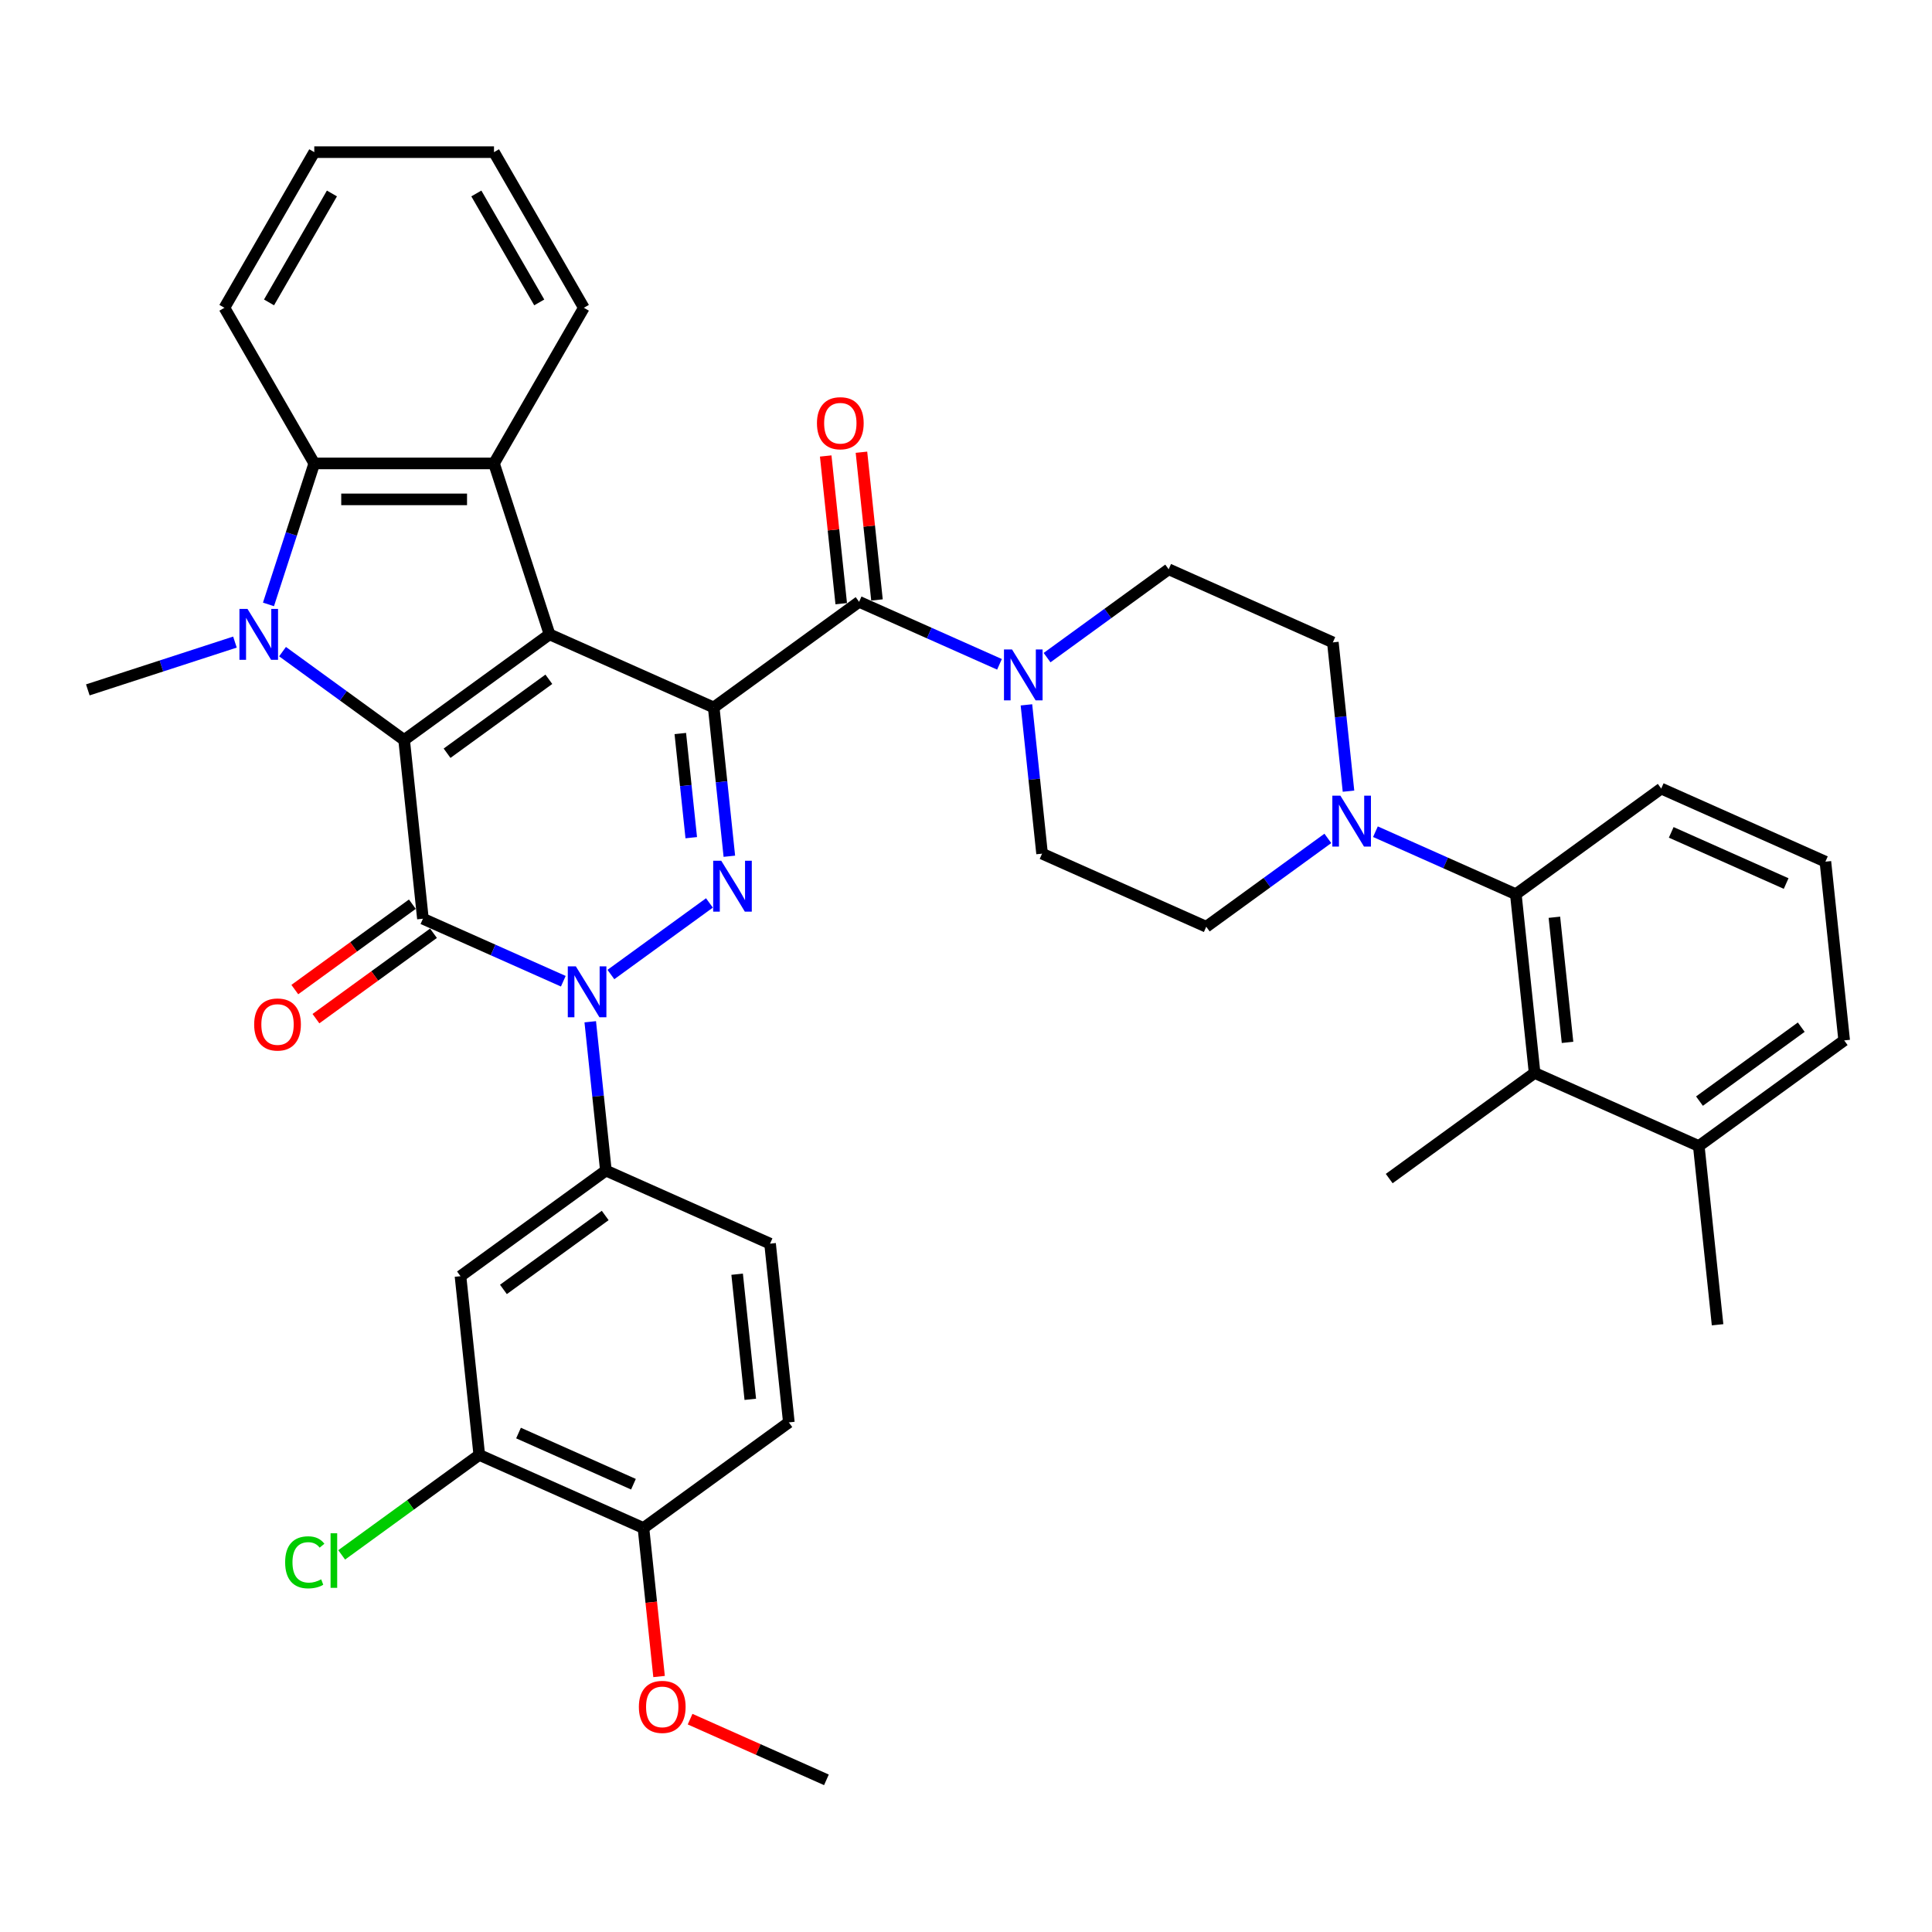 <?xml version='1.0' encoding='iso-8859-1'?>
<svg version='1.1' baseProfile='full'
              xmlns='http://www.w3.org/2000/svg'
                      xmlns:rdkit='http://www.rdkit.org/xml'
                      xmlns:xlink='http://www.w3.org/1999/xlink'
                  xml:space='preserve'
width='1000px' height='1000px' viewBox='0 0 1000 1000'>
<!-- END OF HEADER -->
<rect style='opacity:1.0;fill:#FFFFFF;stroke:none' width='1000' height='1000' x='0' y='0'> </rect>
<path class='bond-0' d='M 369.414,366.175 L 284.435,328.34' style='fill:none;fill-rule:evenodd;stroke:#000000;stroke-width:6px;stroke-linecap:butt;stroke-linejoin:miter;stroke-opacity:1' />
<path class='bond-4' d='M 369.414,366.175 L 373.461,404.683' style='fill:none;fill-rule:evenodd;stroke:#000000;stroke-width:6px;stroke-linecap:butt;stroke-linejoin:miter;stroke-opacity:1' />
<path class='bond-4' d='M 373.461,404.683 L 377.509,443.19' style='fill:none;fill-rule:evenodd;stroke:#0000FF;stroke-width:6px;stroke-linecap:butt;stroke-linejoin:miter;stroke-opacity:1' />
<path class='bond-4' d='M 352.126,379.672 L 354.959,406.627' style='fill:none;fill-rule:evenodd;stroke:#000000;stroke-width:6px;stroke-linecap:butt;stroke-linejoin:miter;stroke-opacity:1' />
<path class='bond-4' d='M 354.959,406.627 L 357.792,433.582' style='fill:none;fill-rule:evenodd;stroke:#0000FF;stroke-width:6px;stroke-linecap:butt;stroke-linejoin:miter;stroke-opacity:1' />
<path class='bond-6' d='M 369.414,366.175 L 444.67,311.499' style='fill:none;fill-rule:evenodd;stroke:#000000;stroke-width:6px;stroke-linecap:butt;stroke-linejoin:miter;stroke-opacity:1' />
<path class='bond-1' d='M 284.435,328.34 L 209.179,383.017' style='fill:none;fill-rule:evenodd;stroke:#000000;stroke-width:6px;stroke-linecap:butt;stroke-linejoin:miter;stroke-opacity:1' />
<path class='bond-1' d='M 284.082,351.593 L 231.403,389.866' style='fill:none;fill-rule:evenodd;stroke:#000000;stroke-width:6px;stroke-linecap:butt;stroke-linejoin:miter;stroke-opacity:1' />
<path class='bond-7' d='M 284.435,328.34 L 255.69,239.872' style='fill:none;fill-rule:evenodd;stroke:#000000;stroke-width:6px;stroke-linecap:butt;stroke-linejoin:miter;stroke-opacity:1' />
<path class='bond-5' d='M 209.179,383.017 L 177.709,360.153' style='fill:none;fill-rule:evenodd;stroke:#000000;stroke-width:6px;stroke-linecap:butt;stroke-linejoin:miter;stroke-opacity:1' />
<path class='bond-5' d='M 177.709,360.153 L 146.239,337.288' style='fill:none;fill-rule:evenodd;stroke:#0000FF;stroke-width:6px;stroke-linecap:butt;stroke-linejoin:miter;stroke-opacity:1' />
<path class='bond-39' d='M 209.179,383.017 L 218.902,475.529' style='fill:none;fill-rule:evenodd;stroke:#000000;stroke-width:6px;stroke-linecap:butt;stroke-linejoin:miter;stroke-opacity:1' />
<path class='bond-2' d='M 218.902,475.529 L 255.234,491.704' style='fill:none;fill-rule:evenodd;stroke:#000000;stroke-width:6px;stroke-linecap:butt;stroke-linejoin:miter;stroke-opacity:1' />
<path class='bond-2' d='M 255.234,491.704 L 291.566,507.88' style='fill:none;fill-rule:evenodd;stroke:#0000FF;stroke-width:6px;stroke-linecap:butt;stroke-linejoin:miter;stroke-opacity:1' />
<path class='bond-16' d='M 213.435,468.003 L 183.016,490.104' style='fill:none;fill-rule:evenodd;stroke:#000000;stroke-width:6px;stroke-linecap:butt;stroke-linejoin:miter;stroke-opacity:1' />
<path class='bond-16' d='M 183.016,490.104 L 152.597,512.204' style='fill:none;fill-rule:evenodd;stroke:#FF0000;stroke-width:6px;stroke-linecap:butt;stroke-linejoin:miter;stroke-opacity:1' />
<path class='bond-16' d='M 224.37,483.054 L 193.951,505.155' style='fill:none;fill-rule:evenodd;stroke:#000000;stroke-width:6px;stroke-linecap:butt;stroke-linejoin:miter;stroke-opacity:1' />
<path class='bond-16' d='M 193.951,505.155 L 163.532,527.255' style='fill:none;fill-rule:evenodd;stroke:#FF0000;stroke-width:6px;stroke-linecap:butt;stroke-linejoin:miter;stroke-opacity:1' />
<path class='bond-3' d='M 316.198,504.416 L 367.202,467.359' style='fill:none;fill-rule:evenodd;stroke:#0000FF;stroke-width:6px;stroke-linecap:butt;stroke-linejoin:miter;stroke-opacity:1' />
<path class='bond-10' d='M 305.51,528.861 L 309.558,567.368' style='fill:none;fill-rule:evenodd;stroke:#0000FF;stroke-width:6px;stroke-linecap:butt;stroke-linejoin:miter;stroke-opacity:1' />
<path class='bond-10' d='M 309.558,567.368 L 313.605,605.876' style='fill:none;fill-rule:evenodd;stroke:#000000;stroke-width:6px;stroke-linecap:butt;stroke-linejoin:miter;stroke-opacity:1' />
<path class='bond-26' d='M 121.607,332.342 L 83.531,344.714' style='fill:none;fill-rule:evenodd;stroke:#0000FF;stroke-width:6px;stroke-linecap:butt;stroke-linejoin:miter;stroke-opacity:1' />
<path class='bond-26' d='M 83.531,344.714 L 45.455,357.085' style='fill:none;fill-rule:evenodd;stroke:#000000;stroke-width:6px;stroke-linecap:butt;stroke-linejoin:miter;stroke-opacity:1' />
<path class='bond-40' d='M 138.959,312.843 L 150.813,276.357' style='fill:none;fill-rule:evenodd;stroke:#0000FF;stroke-width:6px;stroke-linecap:butt;stroke-linejoin:miter;stroke-opacity:1' />
<path class='bond-40' d='M 150.813,276.357 L 162.668,239.872' style='fill:none;fill-rule:evenodd;stroke:#000000;stroke-width:6px;stroke-linecap:butt;stroke-linejoin:miter;stroke-opacity:1' />
<path class='bond-9' d='M 444.67,311.499 L 481.002,327.675' style='fill:none;fill-rule:evenodd;stroke:#000000;stroke-width:6px;stroke-linecap:butt;stroke-linejoin:miter;stroke-opacity:1' />
<path class='bond-9' d='M 481.002,327.675 L 517.333,343.851' style='fill:none;fill-rule:evenodd;stroke:#0000FF;stroke-width:6px;stroke-linecap:butt;stroke-linejoin:miter;stroke-opacity:1' />
<path class='bond-17' d='M 453.921,310.526 L 449.903,272.298' style='fill:none;fill-rule:evenodd;stroke:#000000;stroke-width:6px;stroke-linecap:butt;stroke-linejoin:miter;stroke-opacity:1' />
<path class='bond-17' d='M 449.903,272.298 L 445.885,234.07' style='fill:none;fill-rule:evenodd;stroke:#FF0000;stroke-width:6px;stroke-linecap:butt;stroke-linejoin:miter;stroke-opacity:1' />
<path class='bond-17' d='M 435.419,312.471 L 431.401,274.243' style='fill:none;fill-rule:evenodd;stroke:#000000;stroke-width:6px;stroke-linecap:butt;stroke-linejoin:miter;stroke-opacity:1' />
<path class='bond-17' d='M 431.401,274.243 L 427.383,236.015' style='fill:none;fill-rule:evenodd;stroke:#FF0000;stroke-width:6px;stroke-linecap:butt;stroke-linejoin:miter;stroke-opacity:1' />
<path class='bond-8' d='M 255.69,239.872 L 162.668,239.872' style='fill:none;fill-rule:evenodd;stroke:#000000;stroke-width:6px;stroke-linecap:butt;stroke-linejoin:miter;stroke-opacity:1' />
<path class='bond-8' d='M 241.736,258.476 L 176.622,258.476' style='fill:none;fill-rule:evenodd;stroke:#000000;stroke-width:6px;stroke-linecap:butt;stroke-linejoin:miter;stroke-opacity:1' />
<path class='bond-28' d='M 255.69,239.872 L 302.2,159.313' style='fill:none;fill-rule:evenodd;stroke:#000000;stroke-width:6px;stroke-linecap:butt;stroke-linejoin:miter;stroke-opacity:1' />
<path class='bond-29' d='M 162.668,239.872 L 116.158,159.313' style='fill:none;fill-rule:evenodd;stroke:#000000;stroke-width:6px;stroke-linecap:butt;stroke-linejoin:miter;stroke-opacity:1' />
<path class='bond-18' d='M 531.278,364.831 L 535.325,403.339' style='fill:none;fill-rule:evenodd;stroke:#0000FF;stroke-width:6px;stroke-linecap:butt;stroke-linejoin:miter;stroke-opacity:1' />
<path class='bond-18' d='M 535.325,403.339 L 539.373,441.846' style='fill:none;fill-rule:evenodd;stroke:#000000;stroke-width:6px;stroke-linecap:butt;stroke-linejoin:miter;stroke-opacity:1' />
<path class='bond-19' d='M 541.965,340.386 L 573.435,317.522' style='fill:none;fill-rule:evenodd;stroke:#0000FF;stroke-width:6px;stroke-linecap:butt;stroke-linejoin:miter;stroke-opacity:1' />
<path class='bond-19' d='M 573.435,317.522 L 604.905,294.657' style='fill:none;fill-rule:evenodd;stroke:#000000;stroke-width:6px;stroke-linecap:butt;stroke-linejoin:miter;stroke-opacity:1' />
<path class='bond-13' d='M 313.605,605.876 L 238.349,660.552' style='fill:none;fill-rule:evenodd;stroke:#000000;stroke-width:6px;stroke-linecap:butt;stroke-linejoin:miter;stroke-opacity:1' />
<path class='bond-13' d='M 313.252,629.128 L 260.573,667.402' style='fill:none;fill-rule:evenodd;stroke:#000000;stroke-width:6px;stroke-linecap:butt;stroke-linejoin:miter;stroke-opacity:1' />
<path class='bond-23' d='M 313.605,605.876 L 398.584,643.711' style='fill:none;fill-rule:evenodd;stroke:#000000;stroke-width:6px;stroke-linecap:butt;stroke-linejoin:miter;stroke-opacity:1' />
<path class='bond-11' d='M 697.979,409.507 L 693.932,371' style='fill:none;fill-rule:evenodd;stroke:#0000FF;stroke-width:6px;stroke-linecap:butt;stroke-linejoin:miter;stroke-opacity:1' />
<path class='bond-11' d='M 693.932,371 L 689.884,332.493' style='fill:none;fill-rule:evenodd;stroke:#000000;stroke-width:6px;stroke-linecap:butt;stroke-linejoin:miter;stroke-opacity:1' />
<path class='bond-12' d='M 711.924,430.488 L 748.255,446.664' style='fill:none;fill-rule:evenodd;stroke:#0000FF;stroke-width:6px;stroke-linecap:butt;stroke-linejoin:miter;stroke-opacity:1' />
<path class='bond-12' d='M 748.255,446.664 L 784.587,462.84' style='fill:none;fill-rule:evenodd;stroke:#000000;stroke-width:6px;stroke-linecap:butt;stroke-linejoin:miter;stroke-opacity:1' />
<path class='bond-41' d='M 687.292,433.953 L 655.822,456.817' style='fill:none;fill-rule:evenodd;stroke:#0000FF;stroke-width:6px;stroke-linecap:butt;stroke-linejoin:miter;stroke-opacity:1' />
<path class='bond-41' d='M 655.822,456.817 L 624.352,479.681' style='fill:none;fill-rule:evenodd;stroke:#000000;stroke-width:6px;stroke-linecap:butt;stroke-linejoin:miter;stroke-opacity:1' />
<path class='bond-14' d='M 784.587,462.84 L 794.31,555.351' style='fill:none;fill-rule:evenodd;stroke:#000000;stroke-width:6px;stroke-linecap:butt;stroke-linejoin:miter;stroke-opacity:1' />
<path class='bond-14' d='M 804.548,474.772 L 811.354,539.53' style='fill:none;fill-rule:evenodd;stroke:#000000;stroke-width:6px;stroke-linecap:butt;stroke-linejoin:miter;stroke-opacity:1' />
<path class='bond-31' d='M 784.587,462.84 L 859.843,408.163' style='fill:none;fill-rule:evenodd;stroke:#000000;stroke-width:6px;stroke-linecap:butt;stroke-linejoin:miter;stroke-opacity:1' />
<path class='bond-15' d='M 238.349,660.552 L 248.073,753.064' style='fill:none;fill-rule:evenodd;stroke:#000000;stroke-width:6px;stroke-linecap:butt;stroke-linejoin:miter;stroke-opacity:1' />
<path class='bond-24' d='M 794.31,555.351 L 879.29,593.187' style='fill:none;fill-rule:evenodd;stroke:#000000;stroke-width:6px;stroke-linecap:butt;stroke-linejoin:miter;stroke-opacity:1' />
<path class='bond-32' d='M 794.31,555.351 L 719.054,610.028' style='fill:none;fill-rule:evenodd;stroke:#000000;stroke-width:6px;stroke-linecap:butt;stroke-linejoin:miter;stroke-opacity:1' />
<path class='bond-27' d='M 248.073,753.064 L 212.463,778.936' style='fill:none;fill-rule:evenodd;stroke:#000000;stroke-width:6px;stroke-linecap:butt;stroke-linejoin:miter;stroke-opacity:1' />
<path class='bond-27' d='M 212.463,778.936 L 176.854,804.807' style='fill:none;fill-rule:evenodd;stroke:#00CC00;stroke-width:6px;stroke-linecap:butt;stroke-linejoin:miter;stroke-opacity:1' />
<path class='bond-43' d='M 248.073,753.064 L 333.052,790.899' style='fill:none;fill-rule:evenodd;stroke:#000000;stroke-width:6px;stroke-linecap:butt;stroke-linejoin:miter;stroke-opacity:1' />
<path class='bond-43' d='M 268.386,741.743 L 327.872,768.228' style='fill:none;fill-rule:evenodd;stroke:#000000;stroke-width:6px;stroke-linecap:butt;stroke-linejoin:miter;stroke-opacity:1' />
<path class='bond-20' d='M 539.373,441.846 L 624.352,479.681' style='fill:none;fill-rule:evenodd;stroke:#000000;stroke-width:6px;stroke-linecap:butt;stroke-linejoin:miter;stroke-opacity:1' />
<path class='bond-21' d='M 604.905,294.657 L 689.884,332.493' style='fill:none;fill-rule:evenodd;stroke:#000000;stroke-width:6px;stroke-linecap:butt;stroke-linejoin:miter;stroke-opacity:1' />
<path class='bond-22' d='M 333.052,790.899 L 408.308,736.223' style='fill:none;fill-rule:evenodd;stroke:#000000;stroke-width:6px;stroke-linecap:butt;stroke-linejoin:miter;stroke-opacity:1' />
<path class='bond-30' d='M 333.052,790.899 L 337.091,829.332' style='fill:none;fill-rule:evenodd;stroke:#000000;stroke-width:6px;stroke-linecap:butt;stroke-linejoin:miter;stroke-opacity:1' />
<path class='bond-30' d='M 337.091,829.332 L 341.131,867.765' style='fill:none;fill-rule:evenodd;stroke:#FF0000;stroke-width:6px;stroke-linecap:butt;stroke-linejoin:miter;stroke-opacity:1' />
<path class='bond-25' d='M 398.584,643.711 L 408.308,736.223' style='fill:none;fill-rule:evenodd;stroke:#000000;stroke-width:6px;stroke-linecap:butt;stroke-linejoin:miter;stroke-opacity:1' />
<path class='bond-25' d='M 381.54,659.532 L 388.347,724.29' style='fill:none;fill-rule:evenodd;stroke:#000000;stroke-width:6px;stroke-linecap:butt;stroke-linejoin:miter;stroke-opacity:1' />
<path class='bond-35' d='M 879.29,593.187 L 889.013,685.698' style='fill:none;fill-rule:evenodd;stroke:#000000;stroke-width:6px;stroke-linecap:butt;stroke-linejoin:miter;stroke-opacity:1' />
<path class='bond-44' d='M 879.29,593.187 L 954.545,538.51' style='fill:none;fill-rule:evenodd;stroke:#000000;stroke-width:6px;stroke-linecap:butt;stroke-linejoin:miter;stroke-opacity:1' />
<path class='bond-44' d='M 879.643,569.934 L 932.322,531.66' style='fill:none;fill-rule:evenodd;stroke:#000000;stroke-width:6px;stroke-linecap:butt;stroke-linejoin:miter;stroke-opacity:1' />
<path class='bond-37' d='M 302.2,159.313 L 255.69,78.754' style='fill:none;fill-rule:evenodd;stroke:#000000;stroke-width:6px;stroke-linecap:butt;stroke-linejoin:miter;stroke-opacity:1' />
<path class='bond-37' d='M 279.112,156.531 L 246.555,100.14' style='fill:none;fill-rule:evenodd;stroke:#000000;stroke-width:6px;stroke-linecap:butt;stroke-linejoin:miter;stroke-opacity:1' />
<path class='bond-42' d='M 116.158,159.313 L 162.668,78.754' style='fill:none;fill-rule:evenodd;stroke:#000000;stroke-width:6px;stroke-linecap:butt;stroke-linejoin:miter;stroke-opacity:1' />
<path class='bond-42' d='M 139.246,156.531 L 171.803,100.14' style='fill:none;fill-rule:evenodd;stroke:#000000;stroke-width:6px;stroke-linecap:butt;stroke-linejoin:miter;stroke-opacity:1' />
<path class='bond-36' d='M 357.193,889.83 L 392.474,905.538' style='fill:none;fill-rule:evenodd;stroke:#FF0000;stroke-width:6px;stroke-linecap:butt;stroke-linejoin:miter;stroke-opacity:1' />
<path class='bond-36' d='M 392.474,905.538 L 427.754,921.246' style='fill:none;fill-rule:evenodd;stroke:#000000;stroke-width:6px;stroke-linecap:butt;stroke-linejoin:miter;stroke-opacity:1' />
<path class='bond-33' d='M 859.843,408.163 L 944.822,445.998' style='fill:none;fill-rule:evenodd;stroke:#000000;stroke-width:6px;stroke-linecap:butt;stroke-linejoin:miter;stroke-opacity:1' />
<path class='bond-33' d='M 865.023,430.834 L 924.508,457.319' style='fill:none;fill-rule:evenodd;stroke:#000000;stroke-width:6px;stroke-linecap:butt;stroke-linejoin:miter;stroke-opacity:1' />
<path class='bond-34' d='M 944.822,445.998 L 954.545,538.51' style='fill:none;fill-rule:evenodd;stroke:#000000;stroke-width:6px;stroke-linecap:butt;stroke-linejoin:miter;stroke-opacity:1' />
<path class='bond-38' d='M 255.69,78.754 L 162.668,78.754' style='fill:none;fill-rule:evenodd;stroke:#000000;stroke-width:6px;stroke-linecap:butt;stroke-linejoin:miter;stroke-opacity:1' />
<path  class='atom-4' d='M 298.058 500.192
L 306.691 514.145
Q 307.547 515.522, 308.923 518.015
Q 310.3 520.508, 310.375 520.657
L 310.375 500.192
L 313.872 500.192
L 313.872 526.536
L 310.263 526.536
L 300.998 511.28
Q 299.919 509.494, 298.765 507.448
Q 297.649 505.401, 297.314 504.769
L 297.314 526.536
L 293.891 526.536
L 293.891 500.192
L 298.058 500.192
' fill='#0000FF'/>
<path  class='atom-5' d='M 373.314 445.515
L 381.947 459.469
Q 382.803 460.845, 384.179 463.338
Q 385.556 465.831, 385.63 465.98
L 385.63 445.515
L 389.128 445.515
L 389.128 471.859
L 385.519 471.859
L 376.254 456.604
Q 375.175 454.817, 374.021 452.771
Q 372.905 450.725, 372.57 450.092
L 372.57 471.859
L 369.147 471.859
L 369.147 445.515
L 373.314 445.515
' fill='#0000FF'/>
<path  class='atom-6' d='M 128.1 315.168
L 136.732 329.122
Q 137.588 330.498, 138.965 332.991
Q 140.342 335.484, 140.416 335.633
L 140.416 315.168
L 143.914 315.168
L 143.914 341.512
L 140.304 341.512
L 131.039 326.257
Q 129.96 324.471, 128.807 322.424
Q 127.691 320.378, 127.356 319.745
L 127.356 341.512
L 123.933 341.512
L 123.933 315.168
L 128.1 315.168
' fill='#0000FF'/>
<path  class='atom-10' d='M 523.826 336.162
L 532.458 350.115
Q 533.314 351.492, 534.691 353.985
Q 536.068 356.478, 536.142 356.627
L 536.142 336.162
L 539.64 336.162
L 539.64 362.506
L 536.03 362.506
L 526.766 347.25
Q 525.687 345.464, 524.533 343.418
Q 523.417 341.371, 523.082 340.739
L 523.082 362.506
L 519.659 362.506
L 519.659 336.162
L 523.826 336.162
' fill='#0000FF'/>
<path  class='atom-12' d='M 693.785 411.833
L 702.417 425.786
Q 703.273 427.162, 704.649 429.655
Q 706.026 432.148, 706.101 432.297
L 706.101 411.833
L 709.598 411.833
L 709.598 438.176
L 705.989 438.176
L 696.724 422.921
Q 695.645 421.135, 694.492 419.088
Q 693.375 417.042, 693.04 416.409
L 693.04 438.176
L 689.617 438.176
L 689.617 411.833
L 693.785 411.833
' fill='#0000FF'/>
<path  class='atom-17' d='M 131.554 530.28
Q 131.554 523.954, 134.679 520.419
Q 137.805 516.884, 143.647 516.884
Q 149.488 516.884, 152.614 520.419
Q 155.739 523.954, 155.739 530.28
Q 155.739 536.679, 152.577 540.326
Q 149.414 543.935, 143.647 543.935
Q 137.842 543.935, 134.679 540.326
Q 131.554 536.717, 131.554 530.28
M 143.647 540.958
Q 147.665 540.958, 149.823 538.279
Q 152.018 535.563, 152.018 530.28
Q 152.018 525.108, 149.823 522.503
Q 147.665 519.861, 143.647 519.861
Q 139.628 519.861, 137.433 522.466
Q 135.275 525.07, 135.275 530.28
Q 135.275 535.6, 137.433 538.279
Q 139.628 540.958, 143.647 540.958
' fill='#FF0000'/>
<path  class='atom-18' d='M 422.854 219.061
Q 422.854 212.736, 425.979 209.201
Q 429.105 205.666, 434.947 205.666
Q 440.788 205.666, 443.914 209.201
Q 447.039 212.736, 447.039 219.061
Q 447.039 225.461, 443.877 229.108
Q 440.714 232.717, 434.947 232.717
Q 429.142 232.717, 425.979 229.108
Q 422.854 225.499, 422.854 219.061
M 434.947 229.74
Q 438.965 229.74, 441.123 227.061
Q 443.319 224.345, 443.319 219.061
Q 443.319 213.889, 441.123 211.285
Q 438.965 208.643, 434.947 208.643
Q 430.928 208.643, 428.733 211.248
Q 426.575 213.852, 426.575 219.061
Q 426.575 224.382, 428.733 227.061
Q 430.928 229.74, 434.947 229.74
' fill='#FF0000'/>
<path  class='atom-28' d='M 147.589 808.652
Q 147.589 802.103, 150.64 798.68
Q 153.729 795.22, 159.57 795.22
Q 165.003 795.22, 167.905 799.052
L 165.449 801.062
Q 163.328 798.271, 159.57 798.271
Q 155.589 798.271, 153.468 800.95
Q 151.385 803.592, 151.385 808.652
Q 151.385 813.861, 153.543 816.54
Q 155.738 819.219, 159.98 819.219
Q 162.882 819.219, 166.268 817.471
L 167.31 820.261
Q 165.933 821.154, 163.849 821.675
Q 161.766 822.196, 159.459 822.196
Q 153.729 822.196, 150.64 818.698
Q 147.589 815.201, 147.589 808.652
' fill='#00CC00'/>
<path  class='atom-28' d='M 171.105 793.62
L 174.528 793.62
L 174.528 821.861
L 171.105 821.861
L 171.105 793.62
' fill='#00CC00'/>
<path  class='atom-31' d='M 330.682 883.485
Q 330.682 877.16, 333.808 873.625
Q 336.933 870.09, 342.775 870.09
Q 348.617 870.09, 351.742 873.625
Q 354.868 877.16, 354.868 883.485
Q 354.868 889.885, 351.705 893.532
Q 348.542 897.141, 342.775 897.141
Q 336.971 897.141, 333.808 893.532
Q 330.682 889.922, 330.682 883.485
M 342.775 894.164
Q 346.794 894.164, 348.952 891.485
Q 351.147 888.769, 351.147 883.485
Q 351.147 878.313, 348.952 875.709
Q 346.794 873.067, 342.775 873.067
Q 338.757 873.067, 336.561 875.672
Q 334.403 878.276, 334.403 883.485
Q 334.403 888.806, 336.561 891.485
Q 338.757 894.164, 342.775 894.164
' fill='#FF0000'/>
</svg>
